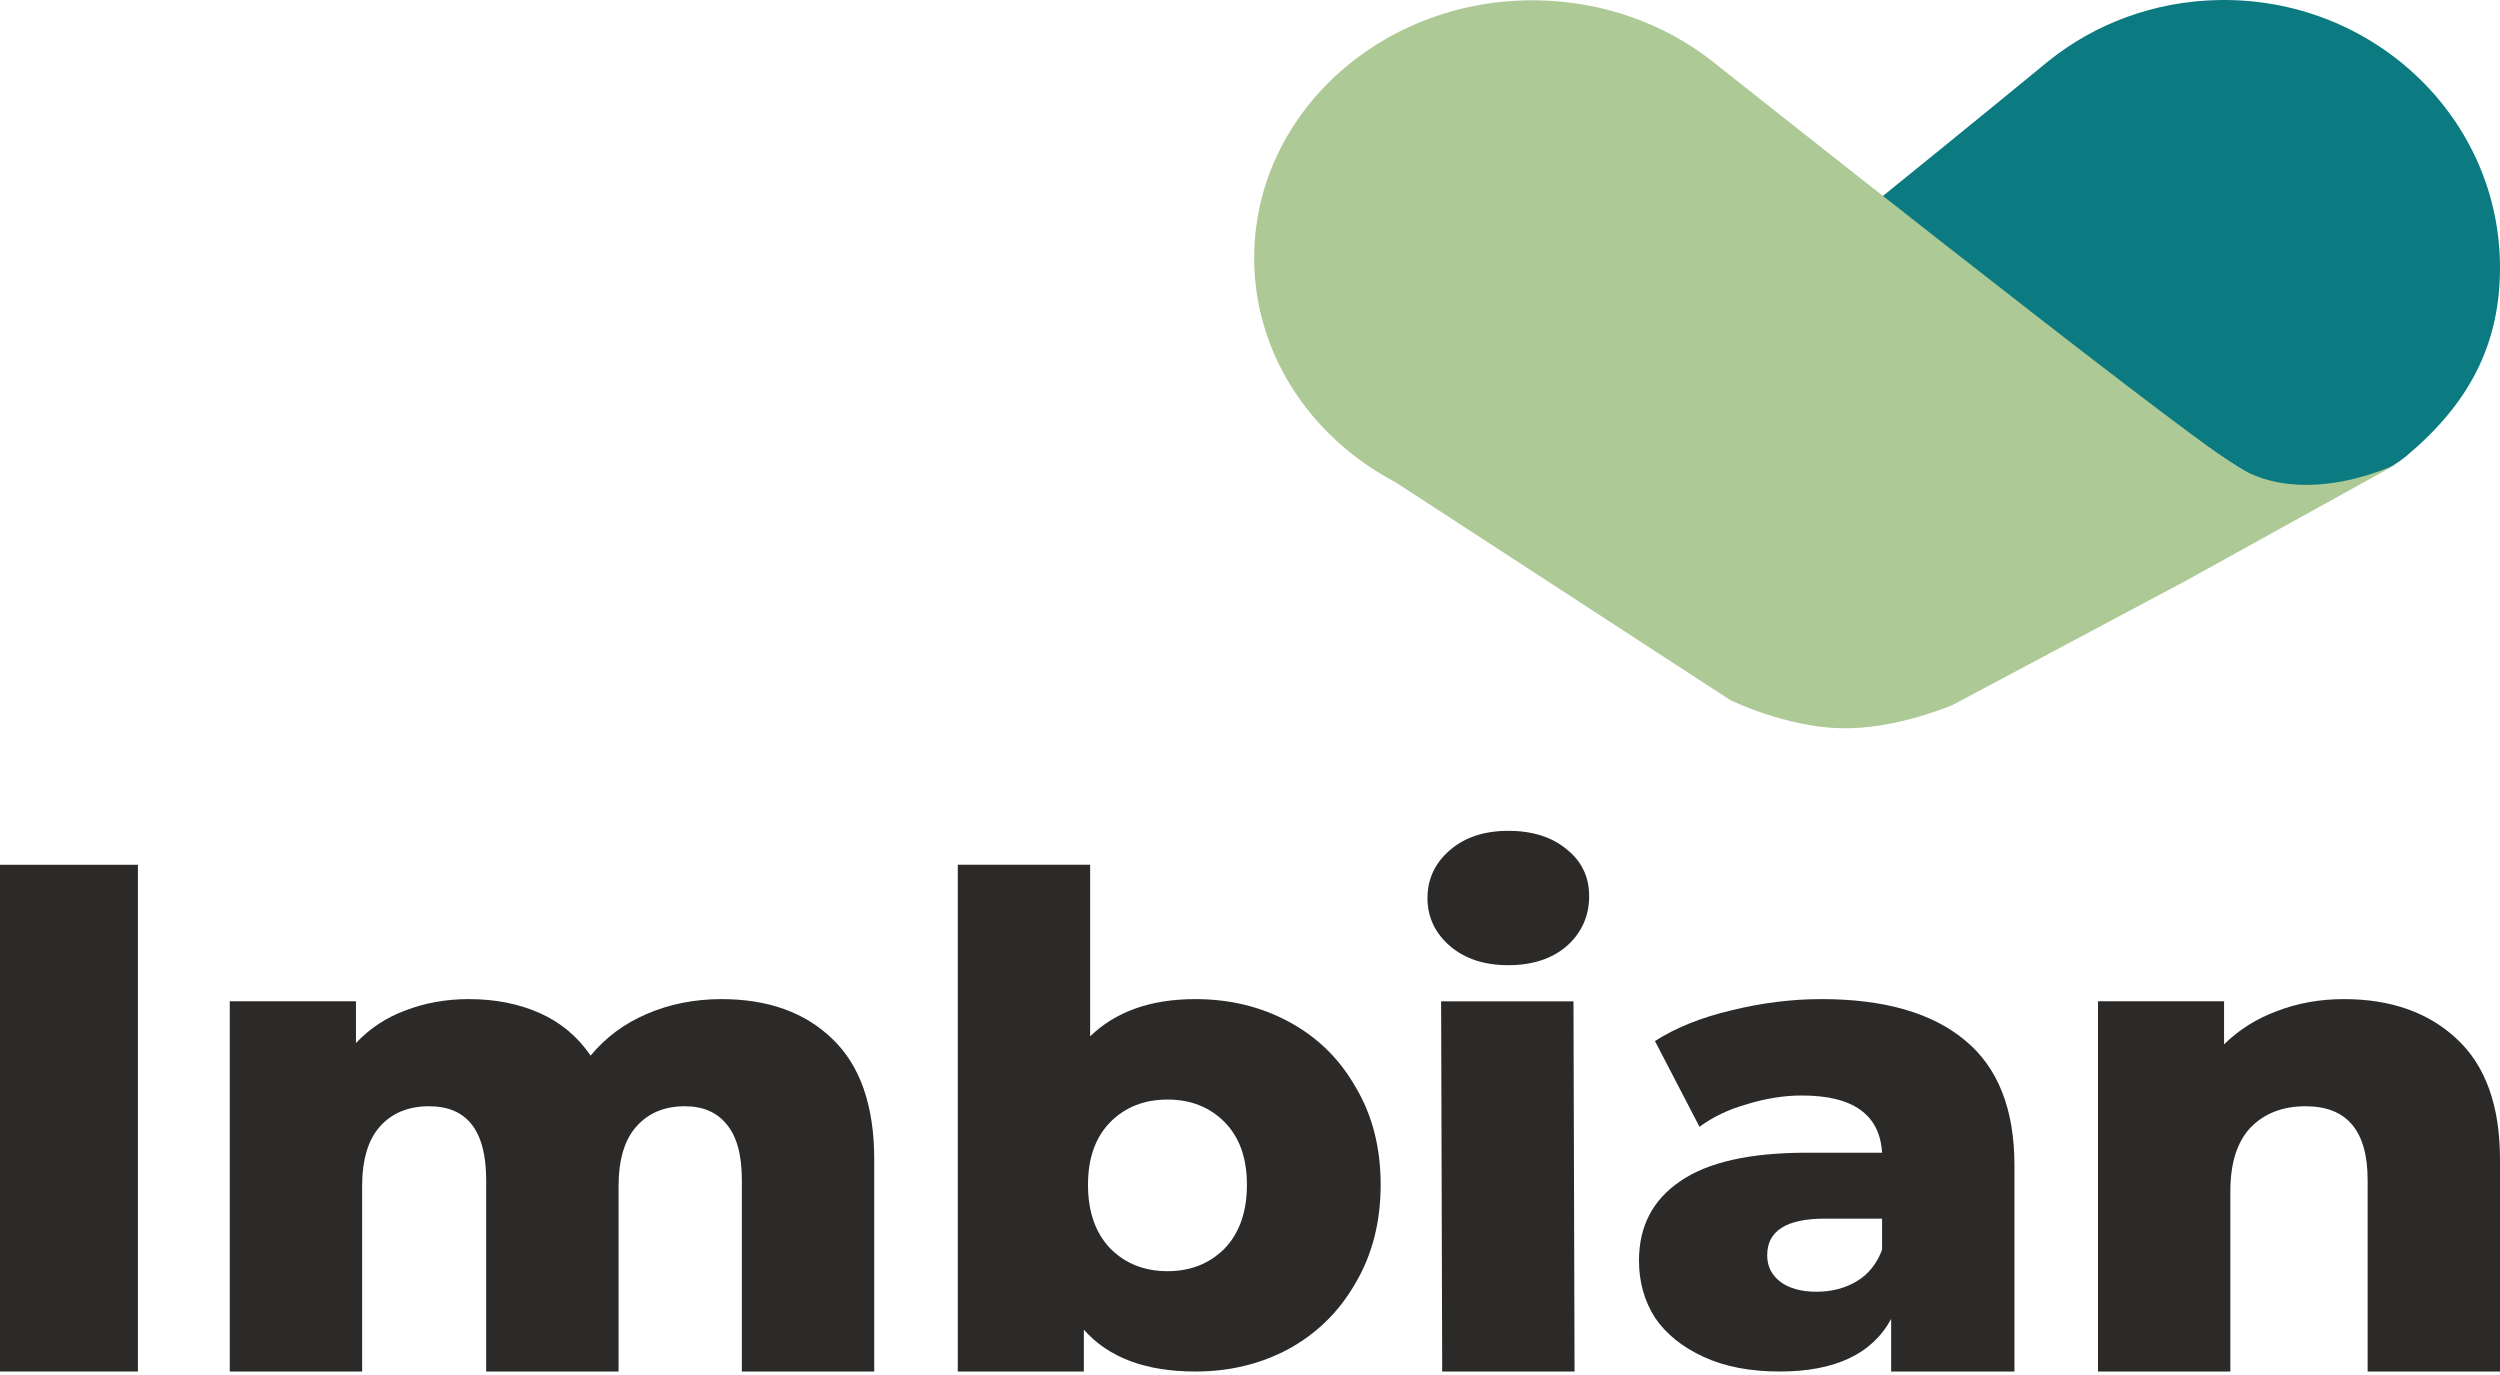 <?xml version="1.0" encoding="UTF-8"?> <svg xmlns="http://www.w3.org/2000/svg" width="180" height="99" viewBox="0 0 180 99" fill="none"> <path d="M173.27 32.824C177.697 29.118 180.123 24.799 179.995 18.848C179.761 8.227 170.685 -0.21 159.716 0.004C155.059 0.095 150.807 1.732 147.48 4.404C147.48 4.404 142.038 8.883 135.203 14.405C145.689 22.195 159.135 32.79 162.253 34.244C165.272 36.109 170.612 35.048 173.27 32.824Z" fill="#0B7A81"></path> <path d="M123.148 4.302C123.148 4.302 156.04 30.411 161.009 33.556C165.969 36.701 172.607 33.389 172.607 33.389L157.366 41.823L140.611 50.746C140.611 50.746 136.56 52.519 132.555 52.434C128.541 52.349 124.582 50.407 124.582 50.407L100.477 34.721C94.258 31.458 90.131 25.216 90.306 18.147C90.559 7.909 99.734 -0.208 110.798 0.026C115.504 0.126 119.791 1.72 123.148 4.302Z" fill="#ACC996"></path> <path d="M0 62.263H9.929V98.749H0V62.263Z" fill="#2B2A29"></path> <path d="M51.955 71.936C55.298 71.936 57.962 72.891 59.937 74.808C61.939 76.726 62.944 79.615 62.944 83.476V98.749H53.414V84.964C53.414 83.141 53.042 81.799 52.309 80.939C51.611 80.079 50.605 79.65 49.301 79.65C47.861 79.65 46.71 80.123 45.84 81.086C44.971 82.04 44.536 83.494 44.536 85.437V98.749H35.005V84.964C35.005 81.421 33.637 79.65 30.892 79.65C29.425 79.65 28.247 80.123 27.377 81.086C26.508 82.04 26.073 83.494 26.073 85.437V98.749H16.543V72.09H25.629V75.1C26.625 74.043 27.812 73.26 29.189 72.753C30.593 72.211 32.115 71.936 33.746 71.936C35.658 71.936 37.361 72.272 38.864 72.942C40.368 73.613 41.592 74.636 42.525 76.004C43.603 74.697 44.953 73.69 46.592 72.994C48.232 72.289 50.017 71.936 51.955 71.936V71.936Z" fill="#2B2A29"></path> <path d="M86.064 71.936C88.537 71.936 90.775 72.478 92.786 73.561C94.824 74.653 96.428 76.21 97.596 78.257C98.802 80.269 99.408 82.617 99.408 85.299C99.408 87.974 98.802 90.339 97.596 92.385C96.428 94.423 94.824 96.006 92.786 97.124C90.775 98.207 88.537 98.749 86.064 98.749C82.485 98.749 79.813 97.743 78.037 95.739V98.749H68.96V62.263H78.49V74.619C80.329 72.831 82.857 71.936 86.064 71.936ZM84.062 91.525C85.728 91.525 87.097 90.975 88.175 89.891C89.244 88.774 89.778 87.243 89.778 85.299C89.778 83.382 89.244 81.886 88.175 80.793C87.097 79.71 85.728 79.168 84.062 79.168C82.386 79.168 81.018 79.71 79.94 80.793C78.871 81.886 78.336 83.382 78.336 85.299C78.336 87.243 78.871 88.774 79.94 89.891C81.018 90.975 82.386 91.525 84.062 91.525Z" fill="#2B2A29"></path> <path d="M103.761 72.097H113.291L113.368 98.749H103.838L103.761 72.097ZM108.603 69.494C106.864 69.494 105.46 69.029 104.391 68.109C103.322 67.18 102.778 66.028 102.778 64.661C102.778 63.285 103.322 62.133 104.391 61.213C105.46 60.284 106.864 59.82 108.603 59.82C110.343 59.82 111.747 60.267 112.816 61.161C113.885 62.021 114.419 63.139 114.419 64.515C114.419 65.951 113.885 67.146 112.816 68.109C111.747 69.029 110.343 69.494 108.603 69.494Z" fill="#2B2A29"></path> <path d="M131.143 71.936C135.664 71.936 139.106 72.925 141.48 74.903C143.853 76.855 145.04 79.856 145.04 83.907V98.749H136.162V94.965C134.794 97.494 132.112 98.749 128.135 98.749C126.033 98.749 124.203 98.405 122.672 97.7C121.132 96.995 119.964 96.057 119.157 94.871C118.387 93.658 118.007 92.291 118.007 90.752C118.007 88.301 118.994 86.4 120.96 85.059C122.935 83.683 125.979 82.995 130.092 82.995H135.509C135.347 80.252 133.417 78.876 129.739 78.876C128.434 78.876 127.12 79.091 125.78 79.504C124.439 79.882 123.307 80.432 122.364 81.129L119.157 74.955C120.661 73.992 122.482 73.261 124.629 72.753C126.803 72.212 128.978 71.936 131.143 71.936ZM130.799 93.005C131.895 93.005 132.864 92.746 133.707 92.239C134.54 91.732 135.138 90.975 135.509 89.987V87.742H131.396C128.624 87.742 127.238 88.619 127.238 90.373C127.238 91.173 127.555 91.809 128.19 92.291C128.824 92.764 129.693 93.005 130.799 93.005H130.799Z" fill="#2B2A29"></path> <path d="M168.766 71.936C172.137 71.936 174.845 72.891 176.893 74.808C178.958 76.726 180 79.615 180 83.476V98.749H170.47V84.964C170.47 81.421 168.984 79.65 166.003 79.65C164.364 79.65 163.041 80.157 162.044 81.18C161.075 82.204 160.586 83.734 160.586 85.772V98.748H151.055V72.09H160.133V75.195C161.202 74.137 162.479 73.338 163.947 72.796C165.424 72.228 167.027 71.936 168.766 71.936V71.936Z" fill="#2B2A29"></path> </svg> 